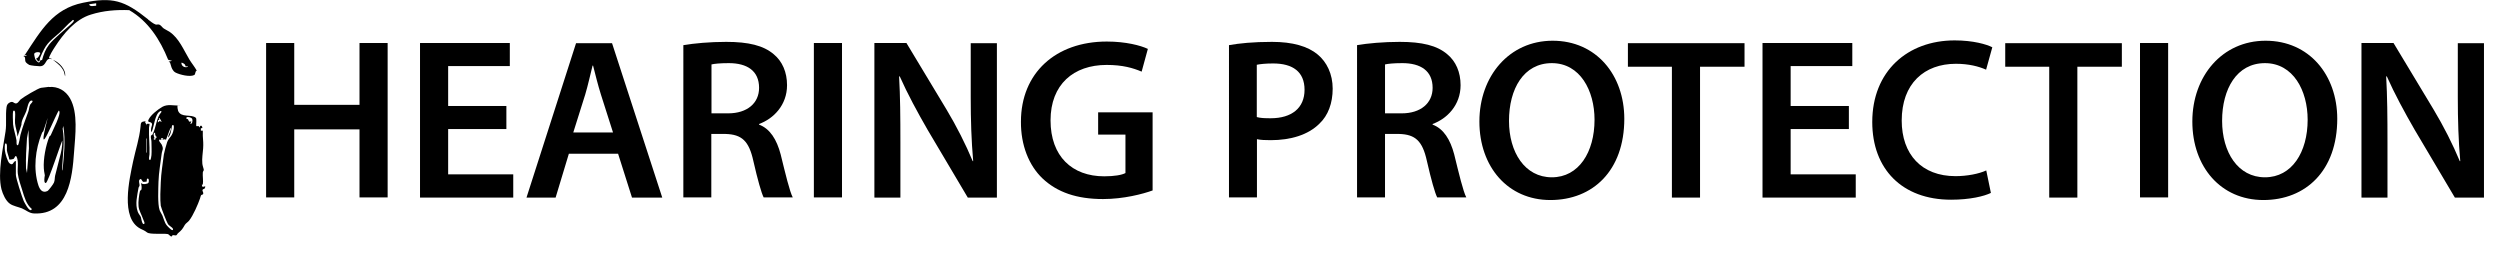 <?xml version="1.0" encoding="UTF-8"?><svg id="a" xmlns="http://www.w3.org/2000/svg" width="152.85" height="15.57" viewBox="0 0 152.85 15.57"><path d="M17.99,2.63v3.78h3.99v-3.78h1.72v9.44h-1.72v-4.16h-3.99v4.16h-1.72V2.63h1.72Z"/><path d="M30.96,7.89h-3.56v2.77h3.98v1.42h-5.7V2.63h5.49v1.41h-3.77v2.44h3.56v1.4Z"/><path d="M34.78,9.4l-.81,2.68h-1.78l3.03-9.44h2.2l3.07,9.44h-1.85l-.85-2.68h-3ZM37.48,8.1l-.74-2.32c-.18-.57-.34-1.22-.48-1.77h-.03c-.14.55-.28,1.2-.45,1.77l-.73,2.32h2.42Z"/><path d="M41.79,2.76c.64-.11,1.61-.2,2.61-.2,1.36,0,2.28.22,2.91.76.52.43.81,1.09.81,1.89,0,1.22-.83,2.05-1.71,2.37v.04c.67.25,1.08.91,1.32,1.82.29,1.18.55,2.27.74,2.63h-1.78c-.14-.28-.36-1.05-.63-2.23-.27-1.23-.71-1.62-1.7-1.65h-.87v3.88h-1.71V2.76ZM43.5,6.93h1.02c1.16,0,1.89-.62,1.89-1.56,0-1.04-.73-1.51-1.85-1.51-.55,0-.9.04-1.06.08v2.98Z"/><path d="M51.48,2.63v9.44h-1.72V2.63h1.72Z"/><path d="M53.46,12.07V2.63h1.96l2.44,4.05c.63,1.05,1.18,2.14,1.61,3.17h.03c-.11-1.26-.15-2.48-.15-3.92v-3.29h1.6v9.44h-1.78l-2.46-4.15c-.6-1.04-1.23-2.2-1.7-3.26h-.04c.07,1.23.08,2.48.08,4.03v3.38h-1.58Z"/><path d="M70.48,11.64c-.6.22-1.78.53-3.04.53-1.6,0-2.8-.41-3.7-1.26-.84-.8-1.33-2.04-1.32-3.47,0-2.98,2.13-4.9,5.25-4.9,1.16,0,2.07.24,2.51.45l-.38,1.39c-.52-.22-1.15-.41-2.14-.41-2.02,0-3.43,1.19-3.43,3.39s1.32,3.42,3.28,3.42c.62,0,1.08-.08,1.3-.2v-2.35h-1.67v-1.36h3.33v4.78Z"/><path d="M75.14,2.76c.62-.11,1.47-.2,2.63-.2,1.26,0,2.19.27,2.79.77.56.46.92,1.2.92,2.09s-.28,1.64-.81,2.14c-.69.69-1.76,1.01-2.98,1.01-.32,0-.62-.01-.84-.06v3.56h-1.71V2.76ZM76.85,7.16c.21.06.49.07.84.07,1.29,0,2.07-.63,2.07-1.74s-.73-1.61-1.92-1.61c-.48,0-.81.04-1,.08v3.19Z"/><path d="M82.97,2.76c.64-.11,1.61-.2,2.61-.2,1.36,0,2.28.22,2.91.76.52.43.81,1.09.81,1.89,0,1.22-.83,2.05-1.71,2.37v.04c.67.25,1.08.91,1.32,1.82.29,1.18.55,2.27.74,2.63h-1.78c-.14-.28-.36-1.05-.63-2.23-.27-1.23-.71-1.62-1.69-1.65h-.87v3.88h-1.71V2.76ZM84.68,6.93h1.02c1.16,0,1.89-.62,1.89-1.56,0-1.04-.73-1.51-1.85-1.51-.55,0-.9.04-1.06.08v2.98Z"/><path d="M99.31,7.26c0,3.17-1.92,4.97-4.52,4.97s-4.34-2.03-4.34-4.8,1.82-4.94,4.48-4.94,4.38,2.09,4.38,4.78ZM92.26,7.39c0,1.92.97,3.45,2.62,3.45s2.61-1.54,2.61-3.52c0-1.78-.88-3.46-2.61-3.46s-2.62,1.58-2.62,3.53Z"/><path d="M102.22,4.08h-2.69v-1.44h7.13v1.44h-2.72v8h-1.72v-8Z"/><path d="M113.04,7.89h-3.56v2.77h3.98v1.42h-5.7V2.63h5.49v1.41h-3.77v2.44h3.56v1.4Z"/><path d="M121.73,11.79c-.41.21-1.3.42-2.44.42-3,0-4.82-1.88-4.82-4.75,0-3.11,2.16-4.99,5.04-4.99,1.13,0,1.95.24,2.3.42l-.38,1.37c-.45-.2-1.06-.36-1.85-.36-1.92,0-3.31,1.2-3.31,3.47,0,2.07,1.22,3.4,3.29,3.4.7,0,1.43-.14,1.88-.35l.28,1.36Z"/><path d="M125.29,4.08h-2.69v-1.44h7.13v1.44h-2.72v8h-1.72v-8Z"/><path d="M132.56,2.63v9.44h-1.72V2.63h1.72Z"/><path d="M142.9,7.26c0,3.17-1.92,4.97-4.52,4.97s-4.34-2.03-4.34-4.8,1.82-4.94,4.48-4.94,4.38,2.09,4.38,4.78ZM135.86,7.39c0,1.92.97,3.45,2.62,3.45s2.61-1.54,2.61-3.52c0-1.78-.88-3.46-2.61-3.46s-2.62,1.58-2.62,3.53Z"/><path d="M144.38,12.07V2.63h1.96l2.44,4.05c.63,1.05,1.18,2.14,1.61,3.17h.03c-.11-1.26-.15-2.48-.15-3.92v-3.29h1.6v9.44h-1.78l-2.46-4.15c-.6-1.04-1.23-2.2-1.7-3.26h-.04c.07,1.23.08,2.48.08,4.03v3.38h-1.58Z"/><path d="M10.99,6.42c0,.06-.09.01-.12.03-.05.04,0,.27.02.33.19.44.79.18,1.08.42.07.06.01.4.03.51h.15s.05.09.05.09c.04-.15.13-.16.17-.01.02.08-.07.03-.09.05v.15s.12,0,.12,0c0,.11,0,.22,0,.32.02.3.04.47.02.76-.02.31-.08.6-.05.92,0,.11.09.34.09.4,0,.04-.05.08-.06.15-.02.21.04.55,0,.73,0,.02-.06.02-.06.03l.03.11c.06.06.28-.14.13.13-.25.06-.03.19-.08.32-.02.05-.09.04-.12.07-.02.01-.06.17-.07.2-.12.35-.42,1.05-.67,1.36-.07.09-.2.16-.26.26-.15.26-.18.31-.43.52-.03.03-.05.09-.08.11-.07.04-.15-.02-.22,0-.06.01-.06.08-.08.08-.09,0-.16-.14-.24-.15-.27-.05-1.08.04-1.26-.1s-.23-.13-.41-.23c-1.23-.65-.67-3.01-.44-4.12.15-.71.38-1.38.45-2.1.02-.27.02-.32.31-.35-.08.16.1.11.06.28l.03-.12h.15c.01.09-.03.17-.03.26-.02.53.05,1.06.03,1.6,0,.05-.09.38.04.35.05-.01.07-.24.08-.29.02-.25,0-.58,0-.83,0-.11-.06-.25-.03-.36,0-.03.06-.03.09-.07.24-.45.22-1.01.56-1.4-.03-.04-.04-.06-.09-.03-.32.16-.37.96-.52,1.27-.05-.02-.04-.19-.03-.23.02-.13.12-.27-.01-.35-.05-.03-.16-.03-.17-.08,0-.04.01-.08.03-.11.13-.27.55-.6.82-.76.35-.2.7-.07,1.08-.09ZM11.64,7.58c.13,0,.15-.22.11-.31s-.27-.15-.35-.09v.09c.14-.02.11.14.18.17l.12-.02-.06.15ZM9.89,7.46s-.13-.3-.18-.24l.03.12h-.08s-.01.15-.01.15l.11-.09.14.06ZM9.75,8.53c-.09.06.09.23.13.3.15.31.03.32,0,.6-.07.56-.17,1.11-.19,1.68-.01.42-.06,1.38.07,1.74.03.09.12.22.17.33.17.44.13.51.51.84.1.09.17.04.13-.04-.05-.1-.24-.17-.31-.3-.07-.11-.41-.98-.43-1.1-.05-.37-.02-1.04,0-1.43.02-.57.12-1.14.19-1.71.02-.13.15-.62.2-.75.11-.3.33-.34.4-.8.01-.09.04-.32-.1-.22-.05.24-.06.56-.24.74,0-.17.13-.31.16-.48,0-.03.03-.11-.02-.1l-.28.74-.03-.06-.18.03.06-.09h-.15c.07.15,0,.06-.05.1ZM9.49,8.13c-.15-.08-.1.24-.03.32,0,0-.13.01-.02.11l.03-.05.05.02c-.04-.14.06-.12.06-.12.04-.06-.05-.06-.05-.07-.02-.03-.07-.18-.04-.21ZM8.97,9.33v-.86h-.03v.86h.03ZM8.64,11.2c.07.1.41.05.44-.03.03-.06.04-.27-.06-.25-.07.01-.04.17-.05.18,0,0-.19.03-.2.02-.07-.01-.12-.17-.16-.18-.2.05-.06.3-.08.41,0,.04-.05.08-.06.13-.08.47-.22.99-.05,1.46.04.12.15.24.19.33.02.06.07.45.18.43s-.02-.24-.04-.3c-.08-.25-.26-.53-.28-.79-.03-.25.03-.7.09-.94,0-.03.08-.02.09-.1.02-.11,0-.27-.03-.38Z"/><path d="M2.99,5.32c.55-.05,1.02.22,1.29.69.51.89.32,2.28.25,3.27-.11,1.59-.35,3.88-2.46,3.77-.28-.01-.49-.21-.73-.31-.2-.08-.55-.15-.73-.28-.26-.18-.44-.59-.52-.89-.25-1,.1-2.51.25-3.54.07-.48-.01-.98.06-1.48.02-.15.09-.24.23-.3.17-.06.19.04.3.07.15.04.23-.15.33-.24.16-.14,1.08-.69,1.25-.71.15-.02.33-.04.49-.06ZM1.07,8.35c-.01-.27-.13-.55-.15-.81-.02-.21.03-.51,0-.7-.02-.09-.09-.11-.12-.03-.03.09-.01.66,0,.79.03.31.16.67.21.99.01.06-.03.31.08.29.06-.01.14-.54.16-.63.13-.49.31-.95.48-1.42.05-.13.05-.31.12-.44.02-.04.23-.21.1-.24-.22-.04-.29.52-.34.64-.09.25-.31.56-.3.84l-.24.73ZM3.61,6.76c-.09-.09-1.52,3.67-.7.48.03-.12-.2.62-.26.78,0,.02-.07.05-.09.13-.4.97-.54,2.18-.21,3.19.09.26.25.48.55.34.07-.03.37-.43.4-.52.06-.15.04-.28.07-.42.1-.37.18-.73.28-1.1.09-.33.17-.7.16-1.03,0-.14-.87,2.58-1.01,2.58-.36,0,.48-2.29.45-2.06-.03.27-.19.52-.23.78-.06.36-.13.63-.19.97,0,.04,0,.1-.06.11,0-.23-.08-.45-.09-.69-.04-.57.12-1.42.34-1.95.01-.03.06-.03.09-.1.08-.22.67-1.31.5-1.48ZM3.82,10.43c.09-.9.2-1.82.05-2.73l-.04.17c.14.78.01,1.58-.03,2.36,0,.04-.02.19.03.2ZM1.65,10.58l.12-1.52-.03-1.12-.09.51c-.04.61-.08,1.22-.06,1.84l.06.29ZM.97,9.85v.84c0,.2.38,1.37.48,1.6.06.12.29.56.42.56.04,0,.08-.04.07-.08-.33-.27-.45-.72-.57-1.11-.09-.28-.25-.75-.28-1.04-.04-.35.07-.73-.08-1.05-.1-.1-.1.1-.19.15-.04.02-.22.05-.25.03-.03-.18-.13-.4-.15-.57,0-.08.04-.44-.08-.41-.07.01-.05.37-.04.44.02.17.16.69.29.78.24.17.18-.11.38-.15Z"/><path d="M9.05,1.19c.11.09.34.27.47.31.08.02.14-.03.23.01.11.05.17.17.26.23.1.07.26.14.35.2.59.4.86,1.1,1.22,1.7.14.23.32.44.45.68-.12.04-.06.22-.16.27-.26.13-.87-.02-1.13-.15-.11-.06-.15-.12-.21-.22s-.11-.35-.14-.4c-.01-.02-.07-.03-.08-.05l.21-.05-.24-.07c-.49-1.22-1.22-2.36-2.38-3.03-.79-.03-1.58.03-2.34.27-.96.29-1.69,1.18-2.21,1.99-.06.09-.4.62-.34.68,0,.01.15,0,.15.06-.41-.14-.28.43-.72.43-.13,0-.54-.04-.65-.08-.05-.02-.19-.13-.22-.18-.07-.13.02-.32-.13-.35.01-.07.16-.01.21-.03l-.15-.09s.05,0,.06-.02C2.5,1.87,3.25.54,5.07.17s2.53-.15,3.98,1.01ZM5.88.35v-.15s-.43.06-.43.06c.04.18.3.09.43.09ZM2.2,3.57c.1.04.25-.24.26-.31.02-.09-.31-.11-.37.03-.01.03.04.26.06.31.02.06.16.22.22.22.1,0,.05-.19.2-.14.1-.36.2-.65.43-.95.28-.36.97-.92,1.33-1.24.04-.04.25-.21.17-.26-.06-.03-.06,0-.09.03-.3.24-.5.5-.77.74-.69.6-.83.67-1.19,1.54-.02.05,0,.16-.06.21-.06.03-.16-.12-.18-.17ZM11.34,4.05s0-.07-.05-.12c-.02-.03-.17-.12-.2-.09,0,.17.13.27.29.27.03,0,.11-.01.11-.06-.04,0-.13.02-.15,0Z"/><path d="M3.98,4.67l-.07-.28c-.13-.32-.4-.52-.67-.73.37.14.81.59.74,1.01Z"/></svg>